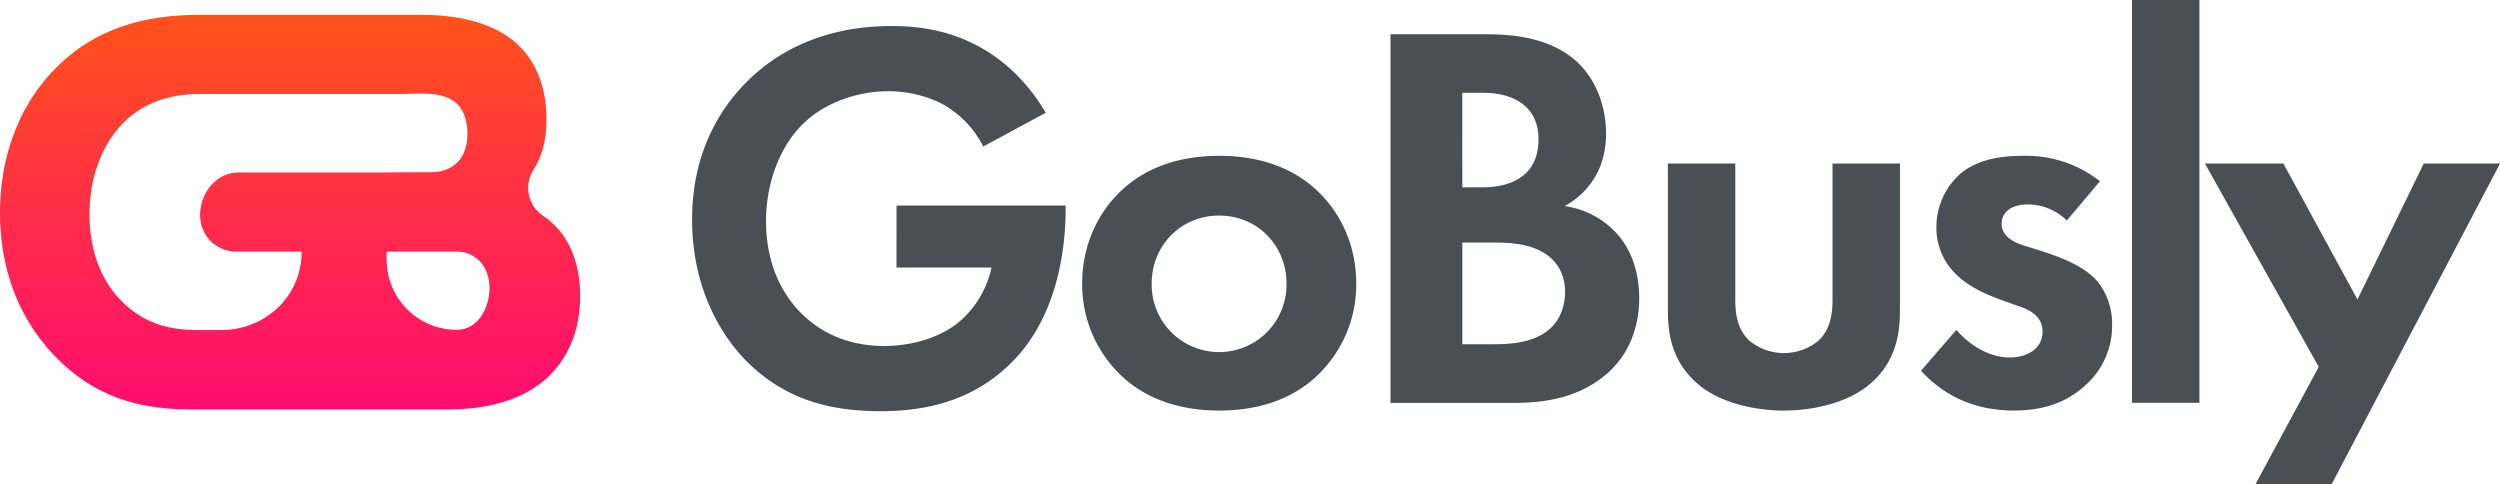 <svg xmlns="http://www.w3.org/2000/svg" xmlns:xlink="http://www.w3.org/1999/xlink" viewBox="0 0 1105.13 214.11"><defs><style>.cls-1{fill:#494F55;}.cls-2{fill:url(#linear-gradient);}</style><linearGradient id="linear-gradient" x1="128.24" y1="-45.01" x2="128.24" y2="228.23" gradientUnits="userSpaceOnUse"><stop offset="0.01" stop-color="#ff6700"/><stop offset="0.48" stop-color="#ff3044"/><stop offset="0.82" stop-color="#ff0d6f"/><stop offset="1" stop-color="#ff007f"/></linearGradient></defs><g id="Layer_2" data-name="Layer 2"><g id="Layer_1-2" data-name="Layer 1"><path class="cls-1" d="M396.31,90.86h74.74v2c0,11-1.46,45.19-23.93,67.42-16.86,16.85-37.62,21.49-57.89,21.49s-41.28-4.15-59.11-22c-5.62-5.62-24.18-26.14-24.18-62.77,0-31.51,14.17-50.81,23.94-60.58,12.21-12.45,32.73-24.91,64.23-24.91,12.22,0,25.16,1.95,37.62,8.55,10.5,5.37,22,15.14,30.53,29.8l-27.6,14.9a44.41,44.41,0,0,0-19.05-19.3,53.41,53.41,0,0,0-23-5.13c-12.95,0-27.6,4.64-37.62,14.41-9.28,9-16.36,24.67-16.36,43,0,21.74,9.28,34.68,16.12,41.28,7.33,7.08,18.81,13.92,36.15,13.92,10.75,0,23-2.93,32-9.77a43.39,43.39,0,0,0,15.39-24.91h-42Z"/><path class="cls-1" d="M581.7,83.78c10.5,9.52,17.83,24.18,17.83,41.52a55.58,55.58,0,0,1-17.83,41.28c-9,8.3-22.72,14.9-42.74,14.9s-33.71-6.6-42.75-14.9a55.58,55.58,0,0,1-17.83-41.28c0-17.34,7.33-32,17.83-41.52,9-8.31,22.72-14.9,42.75-14.9S572.66,75.47,581.7,83.78Zm-13,41.52c0-16.61-12.7-30-29.79-30s-29.8,13.43-29.8,30a29.8,29.8,0,1,0,59.59,0Z"/><path class="cls-1" d="M655,15.14c9,0,26.63,0,39.82,10.26,9.52,7.33,15.14,20,15.14,33.71,0,21-13.92,29.55-18.32,32a38.32,38.32,0,0,1,21.25,10.26c9.77,9.28,11.73,22,11.73,30.53,0,9.53-2.69,23-13.93,33-12.21,10.74-27.11,13.19-41.27,13.19H614.67V15.14ZM646.43,82.8h9c4.89,0,24.67-.49,24.67-21.25,0-14.9-11.48-20.52-24.42-20.52h-9.28Zm0,69.37H660.1c5.87,0,14.66-.25,21.74-4.4,7.82-4.64,10-12.46,10-18.81,0-5.13-1.71-13.92-12-18.56-6.84-3.18-14.9-3.18-21.74-3.18H646.43Z"/><path class="cls-1" d="M767.09,72.3v59.84c0,5.62.49,13.19,6.35,18.56a24,24,0,0,0,30.28,0c5.87-5.37,6.35-12.94,6.35-18.56V72.3h29.8V137c0,9.53-1.22,22.23-12.94,32.49-9.77,8.55-25.4,12-38.35,12s-28.58-3.42-38.35-12c-11.72-10.26-12.94-23-12.94-32.49V72.3h29.8Z"/><path class="cls-1" d="M913.64,97.46a24.74,24.74,0,0,0-17.34-7.09c-7.09,0-11.48,3.42-11.48,8.55,0,2.69,1.22,6.84,9.52,9.53l7.09,2.19c8.3,2.69,20.76,6.84,26.86,15.15a30.59,30.59,0,0,1,5.38,17.58,35.16,35.16,0,0,1-11.73,26.87c-8.55,7.82-18.81,11.24-31.75,11.24-22,0-34.44-10.51-41-17.59l15.63-18.07c5.86,6.84,14.65,12.21,23.45,12.21,8.3,0,14.65-4.15,14.65-11.48,0-6.6-5.37-9.28-9.28-10.75l-6.84-2.44c-7.57-2.69-16.36-6.11-22.71-12.7A28.36,28.36,0,0,1,856,100.39a31.41,31.41,0,0,1,11-23.94c8.3-6.59,19-7.57,27.6-7.57a52.78,52.78,0,0,1,33.7,11.23Z"/><path class="cls-1" d="M972.26,0V178.06h-29.8V0Z"/><path class="cls-1" d="M1025,162.18,974.7,72.3h34.68l32.73,60.08,29.31-60.08h33.71l-74.46,141.81H997Z"/><path class="cls-2" d="M245.23,99.64A36.11,36.11,0,0,0,240,95.33a14.8,14.8,0,0,1-4.31-20.06c0-.07.09-.14.13-.22,4.72-7.58,5.76-15.43,5.76-22.23,0-7.59-1.31-22.24-12.55-33C215.41,7,194,6.53,184.55,6.53h-95c-19.77,0-45,3-65.58,24.27C10,45.07,0,66.84,0,94.13c0,33.28,14.76,53.56,24.53,63.57C44,177.69,65.48,181,85.47,181H196.85c10.72,0,31.64-1,46-14.91,6.79-6.8,13.6-17.79,13.6-35.31C256.48,115.33,251,105.39,245.23,99.64ZM94.77,108a16.72,16.72,0,0,0,9.64,3.23h28.93c0,19.73-16,34.67-35.72,34.67H87.35c-12.76,0-24-3-33.79-13-7-7-14-19.27-14-38.29,0-15.52,5-29.79,14.27-39.55,8-8.51,19.27-13.52,34.54-13.52h88.88c10.5,0,24.43-2.25,28.38,10.49C207.3,57.47,207,65.21,203.67,70c-2.84,4.15-7.91,6.12-12.8,6.12-9.49,0-19,.12-28.45.12H105.49C89.87,76.23,82.14,98.43,94.77,108Zm116.29,33.8a12.6,12.6,0,0,1-9.15,4h0a31,31,0,0,1-31-31v-3.59h31a14.17,14.17,0,0,1,10.41,4.52C218.55,122.59,217.18,135.4,211.06,141.84Z"/></g></g></svg>
